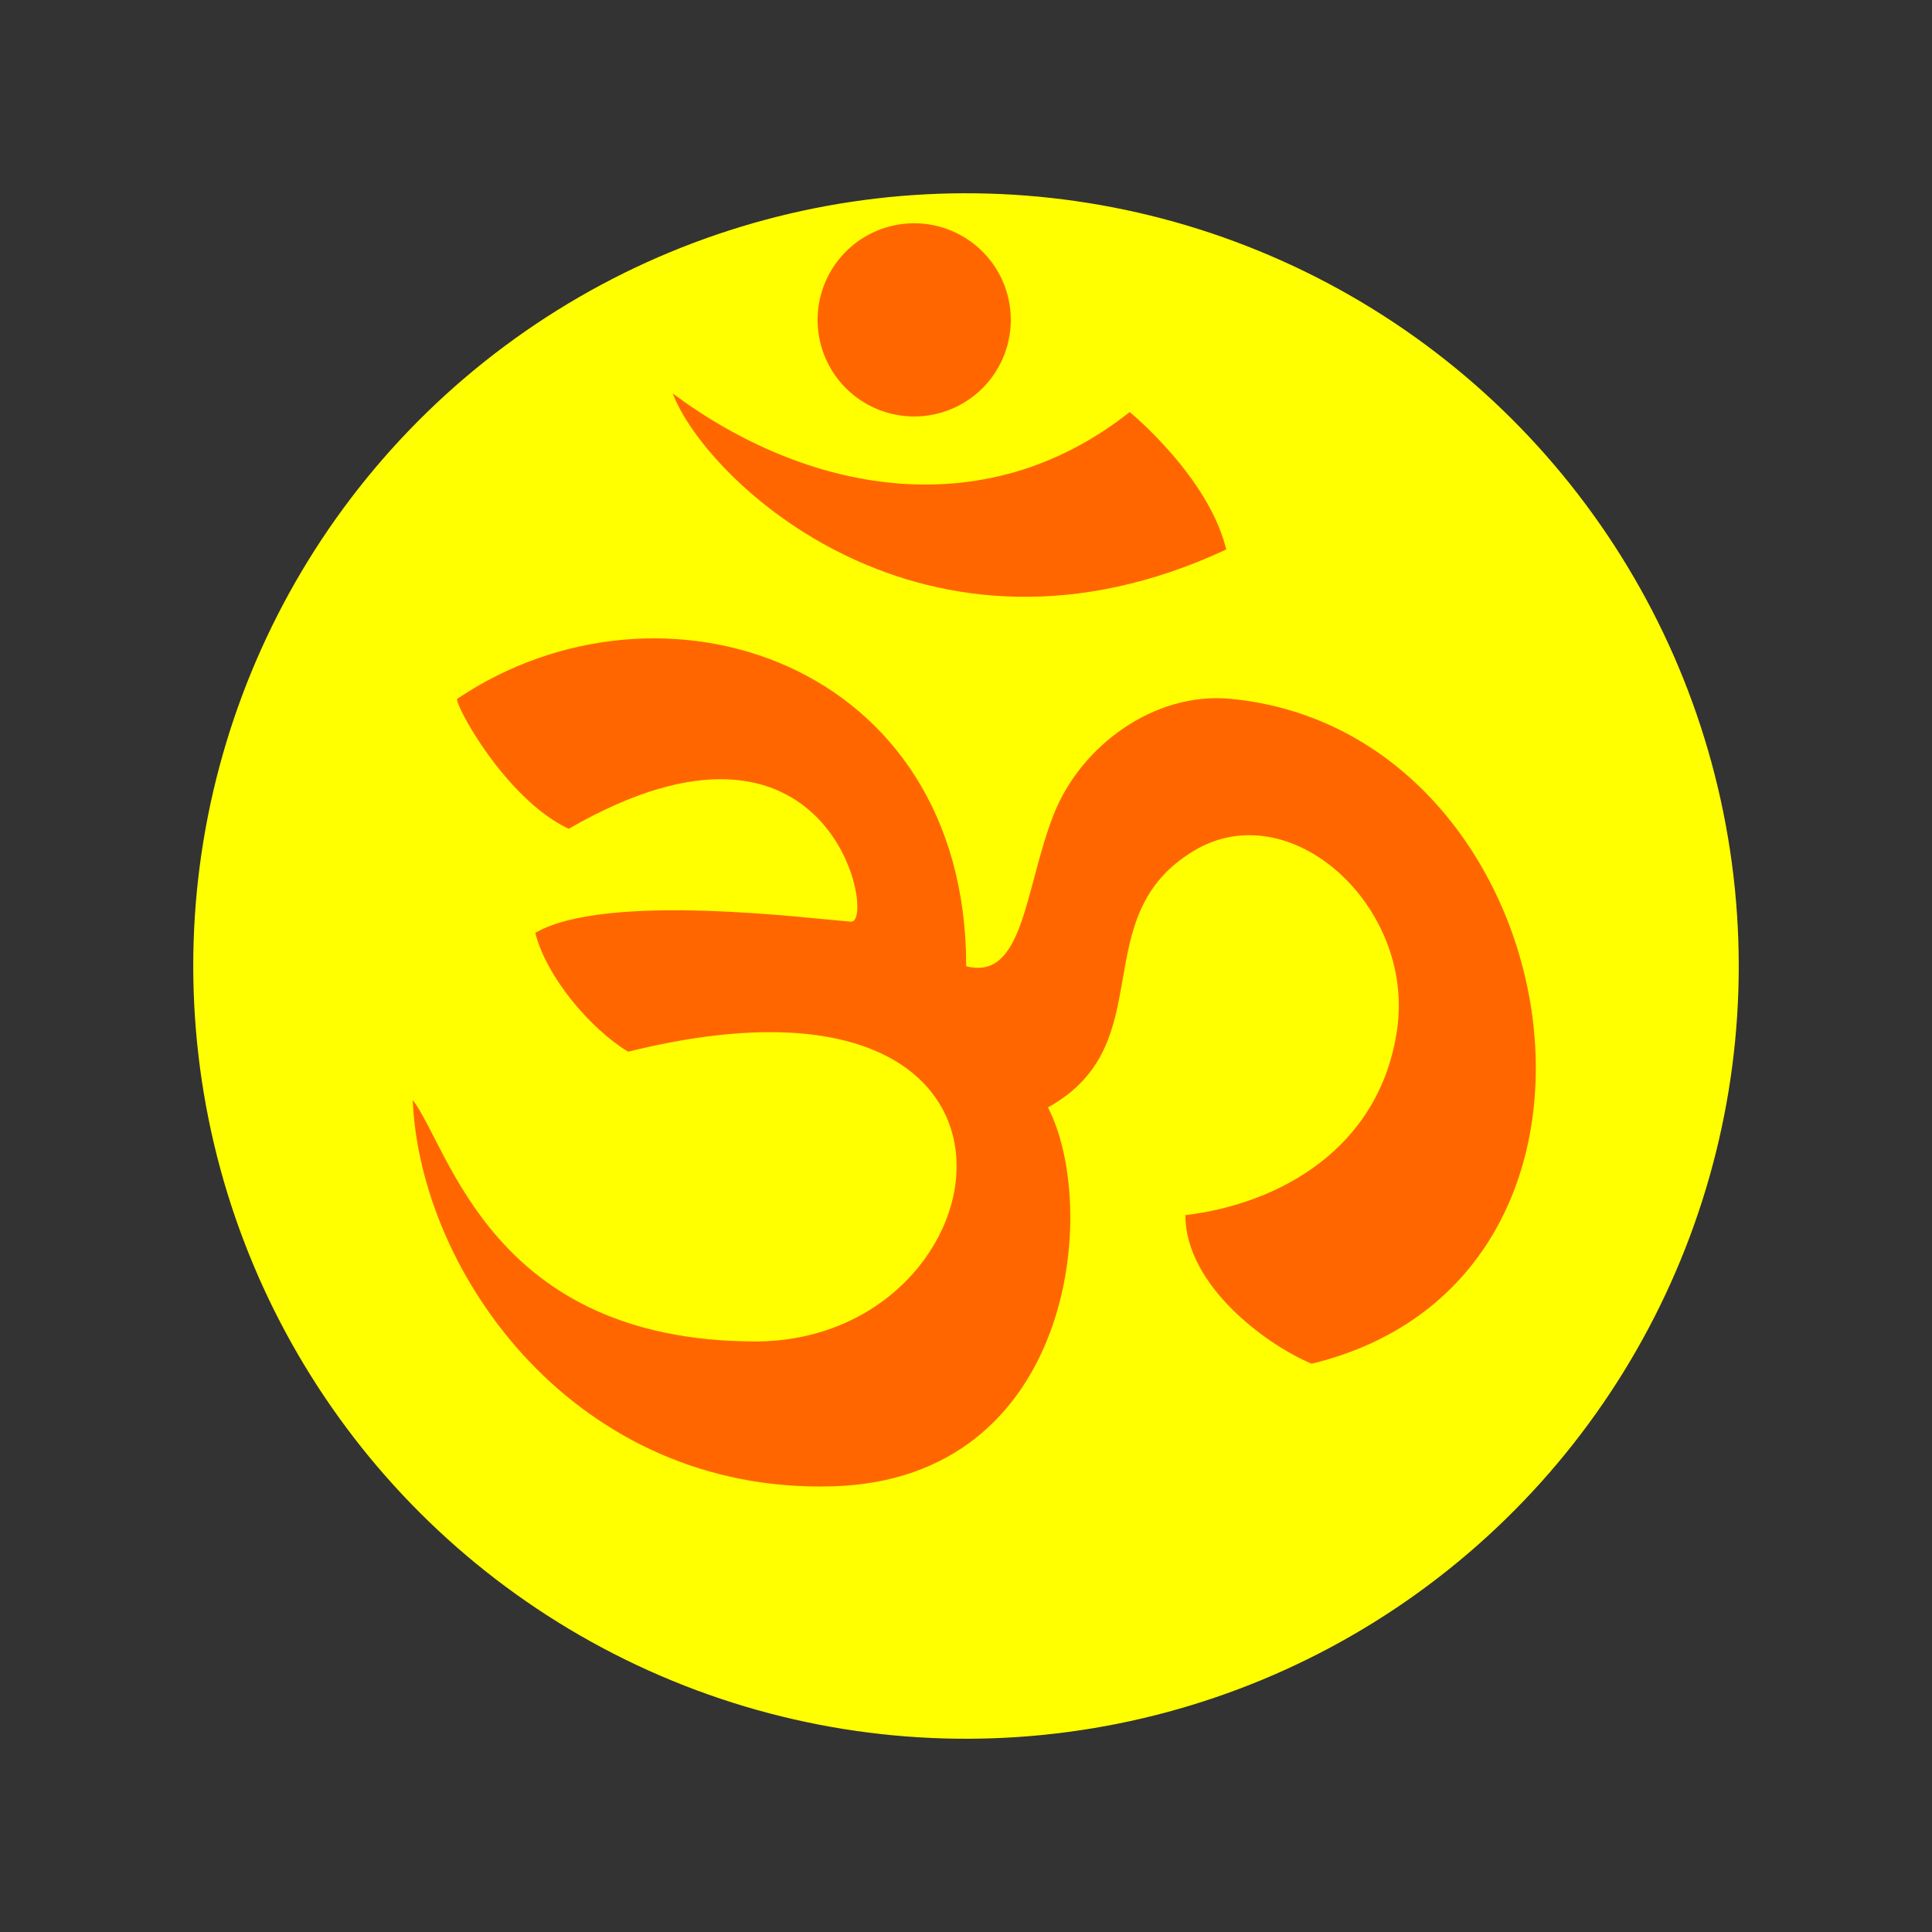 <?xml version="1.0" encoding="UTF-8" standalone="no"?>
<!-- Created with Inkscape (http://www.inkscape.org/) -->

<svg
   xmlns:dc="http://purl.org/dc/elements/1.1/"
   xmlns:cc="http://creativecommons.org/ns#"
   xmlns:rdf="http://www.w3.org/1999/02/22-rdf-syntax-ns#"
   xmlns:svg="http://www.w3.org/2000/svg"
   xmlns="http://www.w3.org/2000/svg"
   xmlns:sodipodi="http://sodipodi.sourceforge.net/DTD/sodipodi-0.dtd"
   xmlns:inkscape="http://www.inkscape.org/namespaces/inkscape"
   width="100mm"
   height="100mm"
   viewBox="0 0 100 100"
   version="1.1"
   id="svg8"
   inkscape:version="0.92.4 (5da689c313, 2019-01-14)"
   sodipodi:docname="hindu.svg">
  <rect x="0" y="0" width="100" height="100" fill="#333333" stroke="none"/>
  <defs
     id="defs2">
    <inkscape:perspective
       sodipodi:type="inkscape:persp3d"
       inkscape:vp_x="0 : 148.49999 : 1"
       inkscape:vp_y="0 : 999.99996 : 0"
       inkscape:vp_z="210 : 148.49999 : 1"
       inkscape:persp3d-origin="105 : 98.999996 : 1"
       id="perspective841" />
  </defs>
  <sodipodi:namedview
     id="base"
     pagecolor="#ffffff"
     bordercolor="#666666"
     borderopacity="1.0"
     inkscape:pageopacity="0.0"
     inkscape:pageshadow="2"
     inkscape:zoom="2.8284271"
     inkscape:cx="152.5387"
     inkscape:cy="246.96435"
     inkscape:document-units="mm"
     inkscape:current-layer="layer1"
     showgrid="false"
     inkscape:snap-object-midpoints="true"
     inkscape:window-width="1920"
     inkscape:window-height="1001"
     inkscape:window-x="-9"
     inkscape:window-y="-9"
     inkscape:window-maximized="1"
     showguides="true"
     inkscape:snap-smooth-nodes="true"
     inkscape:snap-midpoints="true"
     inkscape:snap-intersection-paths="true"
     inkscape:object-paths="true"
     inkscape:object-nodes="true" />
  <g
     inkscape:label="Layer 1"
     inkscape:groupmode="layer"
     id="layer1"
     transform="translate(-44.979,-148.833)">
    <circle
       style="opacity:1;fill:#ffff00;fill-opacity:1;stroke:#ffffff;stroke-width:0;stroke-miterlimit:4;stroke-dasharray:none;stroke-opacity:1"
       id="path864"
       cx="74.519"
       cy="207.371"
       transform="rotate(-5.767)"
       r="39.997" />
    <g
       transform="matrix(0.697,0,0,0.697,61.534,157.699)"
       id="g10"
       style="fill:#ff6600;stroke:none">
      <path
         inkscape:connector-curvature="0"
         d="m 26.207,16.5 c 9.81,7.302 23.017,10.017 33.931,1.379 -0.009,-0.021 5.865,4.798 7.172,10.207 C 44.879,38.543 28.647,22.948 26.207,16.5 Z"
         style="fill:#ff6600;fill-opacity:1;fill-rule:evenodd;stroke:none;stroke-width:1px;stroke-linecap:butt;stroke-linejoin:round;stroke-opacity:1"
         id="path4" />
      <path
         inkscape:connector-curvature="0"
         transform="translate(1.103,-0.552)"
         d="m 50.207,11.586 a 7.172,7.172 0 1 1 -14.345,0 7.172,7.172 0 1 1 14.345,0 z"
         style="fill:#ff6600;fill-opacity:1;fill-rule:evenodd;stroke:none;stroke-width:1;stroke-linecap:butt;stroke-linejoin:round;stroke-miterlimit:4;stroke-dasharray:none;stroke-opacity:1"
         id="path6" />
      <path
         inkscape:connector-curvature="0"
         d="M 10.207,39.172 C 25.379,28.966 48,36.414 48,59.034 c 4.276,1.103 4.327,-5.7 6.479,-11.224 2.022,-5.19 7.529,-9.158 13.107,-8.638 25.259,2.358 32.446,42.967 6.069,49.379 -3.31,-1.379 -9.379,-5.793 -9.379,-11.034 C 71.172,76.69 78.72,72.629 80,63.724 81.314,54.583 72.084,46.172 64.926,50.449 c -8.22,4.91 -2.333,14.351 -10.857,19.069 3.862,7.448 1.932,27.626 -16,28.138 C 19.034,98.207 7.448,81.931 6.897,68.966 c 2.759,3.586 5.831,17.874 25.379,17.931 19.06,0.055 24,-29.793 -9.379,-21.517 C 20.147,63.724 16.828,59.862 16,56.552 c 5.241,-3.034 20.312,-1.061 23.448,-0.828 1.896,0.141 -1.379,-18.207 -20.966,-6.897 -4.755,-2.243 -8.552,-9.379 -8.276,-9.655 z"
         style="fill:#ff6600;fill-opacity:1;fill-rule:evenodd;stroke:none;stroke-width:1px;stroke-linecap:butt;stroke-linejoin:round;stroke-opacity:1"
         id="path8" />
    </g>
  </g>
</svg>
